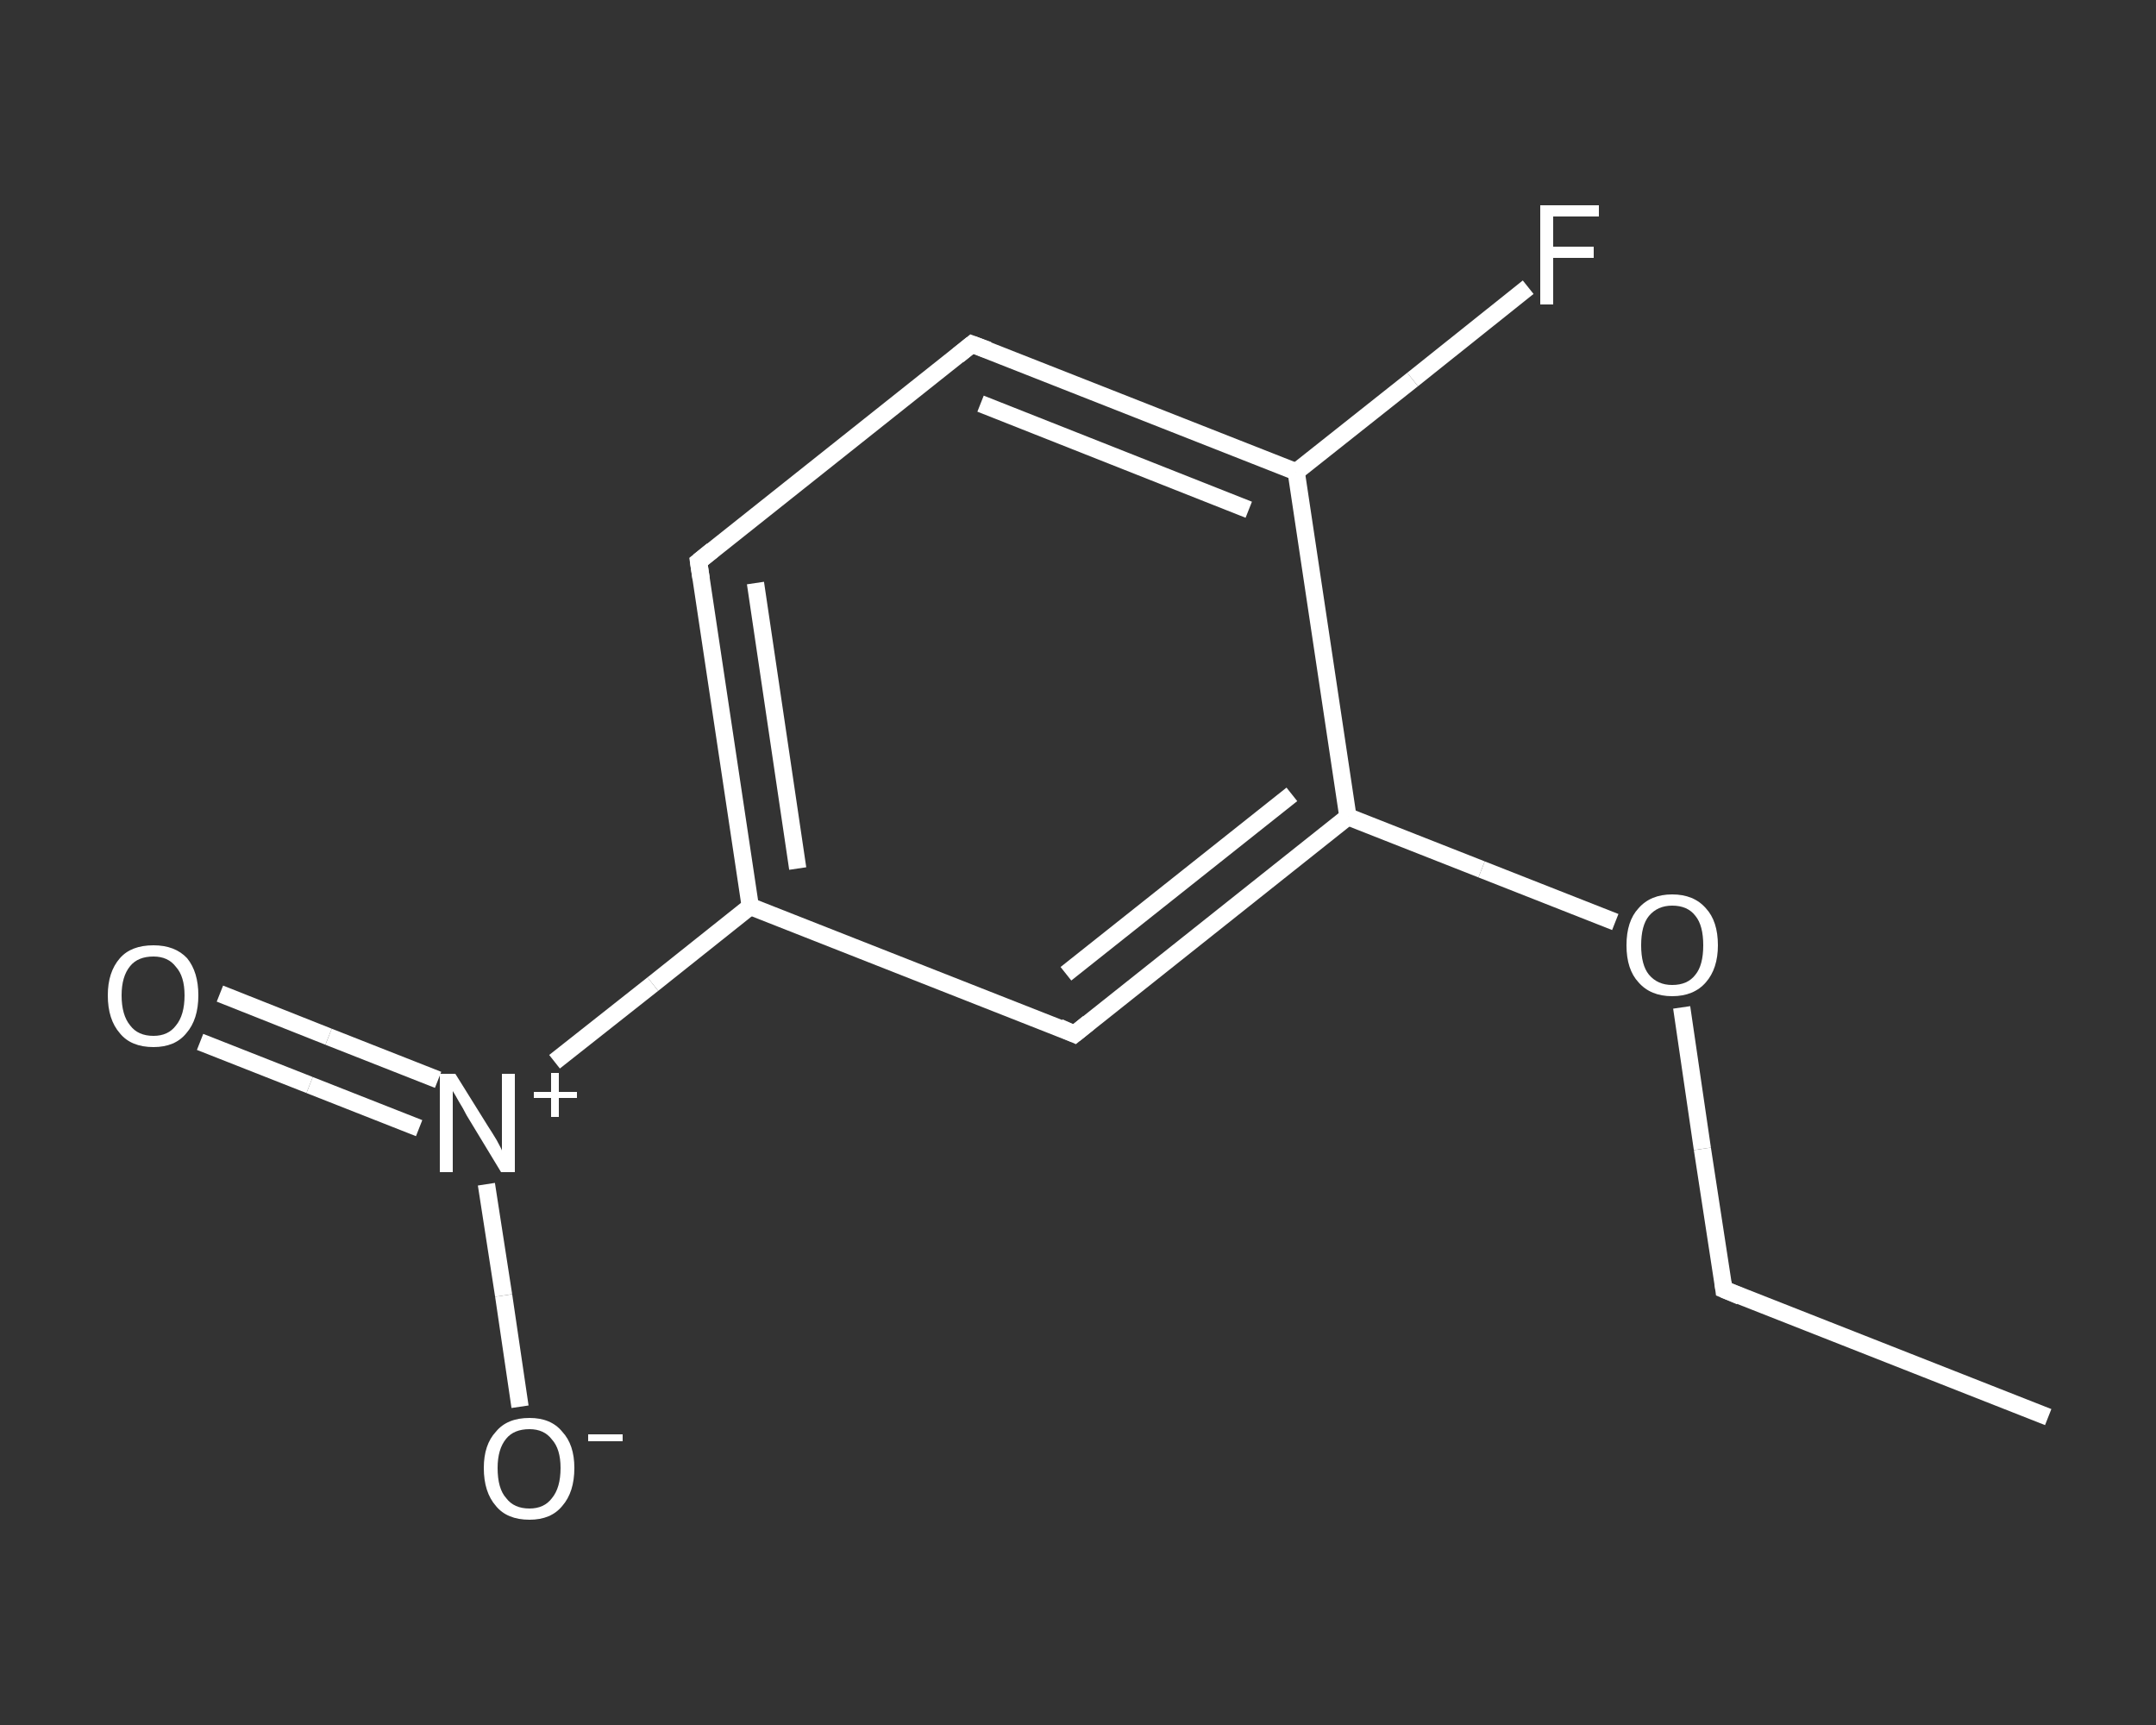 <?xml version='1.0' encoding='iso-8859-1'?>
<svg version='1.1' baseProfile='full'
              xmlns='http://www.w3.org/2000/svg'
                      xmlns:rdkit='http://www.rdkit.org/xml'
                      xmlns:xlink='http://www.w3.org/1999/xlink'
                  xml:space='preserve'
width='250px' height='200px' viewBox='0 0 250 200'>
<rect x="0" y="0" width="250" height="200" fill="#333333" stroke="none"/>
<!-- END OF HEADER -->
<rect style='opacity:1.0;fill:transparent;stroke:none' width='250.0' height='200.0' x='0.0' y='0.0'> </rect>
<path class='bond-0 atom-0 atom-1' d='M 237.5,164.3 L 199.9,149.5' style='fill:none;fill-rule:evenodd;stroke:#FFFFFF;stroke-width:2.0px;stroke-linecap:butt;stroke-linejoin:miter;stroke-opacity:1' />
<path class='bond-1 atom-1 atom-2' d='M 199.9,149.5 L 197.4,133.2' style='fill:none;fill-rule:evenodd;stroke:#FFFFFF;stroke-width:2.0px;stroke-linecap:butt;stroke-linejoin:miter;stroke-opacity:1' />
<path class='bond-1 atom-1 atom-2' d='M 197.4,133.2 L 195.0,116.8' style='fill:none;fill-rule:evenodd;stroke:#FFFFFF;stroke-width:2.0px;stroke-linecap:butt;stroke-linejoin:miter;stroke-opacity:1' />
<path class='bond-2 atom-2 atom-3' d='M 187.3,106.9 L 171.8,100.8' style='fill:none;fill-rule:evenodd;stroke:#FFFFFF;stroke-width:2.0px;stroke-linecap:butt;stroke-linejoin:miter;stroke-opacity:1' />
<path class='bond-2 atom-2 atom-3' d='M 171.8,100.8 L 156.3,94.7' style='fill:none;fill-rule:evenodd;stroke:#FFFFFF;stroke-width:2.0px;stroke-linecap:butt;stroke-linejoin:miter;stroke-opacity:1' />
<path class='bond-3 atom-3 atom-4' d='M 156.3,94.7 L 124.6,119.9' style='fill:none;fill-rule:evenodd;stroke:#FFFFFF;stroke-width:2.0px;stroke-linecap:butt;stroke-linejoin:miter;stroke-opacity:1' />
<path class='bond-3 atom-3 atom-4' d='M 149.8,92.1 L 123.6,112.9' style='fill:none;fill-rule:evenodd;stroke:#FFFFFF;stroke-width:2.0px;stroke-linecap:butt;stroke-linejoin:miter;stroke-opacity:1' />
<path class='bond-4 atom-4 atom-5' d='M 124.6,119.9 L 87.0,105.1' style='fill:none;fill-rule:evenodd;stroke:#FFFFFF;stroke-width:2.0px;stroke-linecap:butt;stroke-linejoin:miter;stroke-opacity:1' />
<path class='bond-5 atom-5 atom-6' d='M 87.0,105.1 L 75.7,114.1' style='fill:none;fill-rule:evenodd;stroke:#FFFFFF;stroke-width:2.0px;stroke-linecap:butt;stroke-linejoin:miter;stroke-opacity:1' />
<path class='bond-5 atom-5 atom-6' d='M 75.7,114.1 L 64.3,123.1' style='fill:none;fill-rule:evenodd;stroke:#FFFFFF;stroke-width:2.0px;stroke-linecap:butt;stroke-linejoin:miter;stroke-opacity:1' />
<path class='bond-6 atom-6 atom-7' d='M 50.8,125.2 L 38.1,120.2' style='fill:none;fill-rule:evenodd;stroke:#FFFFFF;stroke-width:2.0px;stroke-linecap:butt;stroke-linejoin:miter;stroke-opacity:1' />
<path class='bond-6 atom-6 atom-7' d='M 38.1,120.2 L 25.5,115.2' style='fill:none;fill-rule:evenodd;stroke:#FFFFFF;stroke-width:2.0px;stroke-linecap:butt;stroke-linejoin:miter;stroke-opacity:1' />
<path class='bond-6 atom-6 atom-7' d='M 48.6,130.8 L 35.9,125.8' style='fill:none;fill-rule:evenodd;stroke:#FFFFFF;stroke-width:2.0px;stroke-linecap:butt;stroke-linejoin:miter;stroke-opacity:1' />
<path class='bond-6 atom-6 atom-7' d='M 35.9,125.8 L 23.2,120.8' style='fill:none;fill-rule:evenodd;stroke:#FFFFFF;stroke-width:2.0px;stroke-linecap:butt;stroke-linejoin:miter;stroke-opacity:1' />
<path class='bond-7 atom-6 atom-8' d='M 56.4,137.3 L 58.4,150.2' style='fill:none;fill-rule:evenodd;stroke:#FFFFFF;stroke-width:2.0px;stroke-linecap:butt;stroke-linejoin:miter;stroke-opacity:1' />
<path class='bond-7 atom-6 atom-8' d='M 58.4,150.2 L 60.3,163.1' style='fill:none;fill-rule:evenodd;stroke:#FFFFFF;stroke-width:2.0px;stroke-linecap:butt;stroke-linejoin:miter;stroke-opacity:1' />
<path class='bond-8 atom-5 atom-9' d='M 87.0,105.1 L 81.0,65.1' style='fill:none;fill-rule:evenodd;stroke:#FFFFFF;stroke-width:2.0px;stroke-linecap:butt;stroke-linejoin:miter;stroke-opacity:1' />
<path class='bond-8 atom-5 atom-9' d='M 92.5,100.7 L 87.6,67.6' style='fill:none;fill-rule:evenodd;stroke:#FFFFFF;stroke-width:2.0px;stroke-linecap:butt;stroke-linejoin:miter;stroke-opacity:1' />
<path class='bond-9 atom-9 atom-10' d='M 81.0,65.1 L 112.7,39.9' style='fill:none;fill-rule:evenodd;stroke:#FFFFFF;stroke-width:2.0px;stroke-linecap:butt;stroke-linejoin:miter;stroke-opacity:1' />
<path class='bond-10 atom-10 atom-11' d='M 112.7,39.9 L 150.3,54.7' style='fill:none;fill-rule:evenodd;stroke:#FFFFFF;stroke-width:2.0px;stroke-linecap:butt;stroke-linejoin:miter;stroke-opacity:1' />
<path class='bond-10 atom-10 atom-11' d='M 113.7,46.8 L 144.8,59.1' style='fill:none;fill-rule:evenodd;stroke:#FFFFFF;stroke-width:2.0px;stroke-linecap:butt;stroke-linejoin:miter;stroke-opacity:1' />
<path class='bond-11 atom-11 atom-12' d='M 150.3,54.7 L 163.8,44.0' style='fill:none;fill-rule:evenodd;stroke:#FFFFFF;stroke-width:2.0px;stroke-linecap:butt;stroke-linejoin:miter;stroke-opacity:1' />
<path class='bond-11 atom-11 atom-12' d='M 163.8,44.0 L 177.2,33.3' style='fill:none;fill-rule:evenodd;stroke:#FFFFFF;stroke-width:2.0px;stroke-linecap:butt;stroke-linejoin:miter;stroke-opacity:1' />
<path class='bond-12 atom-11 atom-3' d='M 150.3,54.7 L 156.3,94.7' style='fill:none;fill-rule:evenodd;stroke:#FFFFFF;stroke-width:2.0px;stroke-linecap:butt;stroke-linejoin:miter;stroke-opacity:1' />
<path d='M 201.8,150.3 L 199.9,149.5 L 199.8,148.7' style='fill:none;stroke:#FFFFFF;stroke-width:2.0px;stroke-linecap:butt;stroke-linejoin:miter;stroke-opacity:1;' />
<path d='M 126.2,118.6 L 124.6,119.9 L 122.8,119.1' style='fill:none;stroke:#FFFFFF;stroke-width:2.0px;stroke-linecap:butt;stroke-linejoin:miter;stroke-opacity:1;' />
<path d='M 81.3,67.1 L 81.0,65.1 L 82.6,63.8' style='fill:none;stroke:#FFFFFF;stroke-width:2.0px;stroke-linecap:butt;stroke-linejoin:miter;stroke-opacity:1;' />
<path d='M 111.1,41.2 L 112.7,39.9 L 114.6,40.6' style='fill:none;stroke:#FFFFFF;stroke-width:2.0px;stroke-linecap:butt;stroke-linejoin:miter;stroke-opacity:1;' />
<path class='atom-2' d='M 188.6 109.6
Q 188.6 106.8, 190.0 105.3
Q 191.4 103.7, 193.9 103.7
Q 196.4 103.7, 197.8 105.3
Q 199.2 106.8, 199.2 109.6
Q 199.2 112.3, 197.8 113.9
Q 196.4 115.5, 193.9 115.5
Q 191.4 115.5, 190.0 113.9
Q 188.6 112.4, 188.6 109.6
M 193.9 114.2
Q 195.7 114.2, 196.6 113.0
Q 197.5 111.9, 197.5 109.6
Q 197.5 107.3, 196.6 106.2
Q 195.7 105.0, 193.9 105.0
Q 192.2 105.0, 191.2 106.2
Q 190.3 107.3, 190.3 109.6
Q 190.3 111.9, 191.2 113.0
Q 192.2 114.2, 193.9 114.2
' fill='#FFFFFF'/>
<path class='atom-6' d='M 52.8 124.5
L 56.6 130.6
Q 57.0 131.2, 57.6 132.2
Q 58.2 133.3, 58.2 133.4
L 58.2 124.5
L 59.7 124.5
L 59.7 135.9
L 58.1 135.9
L 54.1 129.3
Q 53.7 128.5, 53.2 127.7
Q 52.7 126.8, 52.5 126.5
L 52.5 135.9
L 51.0 135.9
L 51.0 124.5
L 52.8 124.5
' fill='#FFFFFF'/>
<path class='atom-6' d='M 61.9 126.6
L 63.9 126.6
L 63.9 124.4
L 64.8 124.4
L 64.8 126.6
L 66.9 126.6
L 66.9 127.3
L 64.8 127.3
L 64.8 129.5
L 63.9 129.5
L 63.9 127.3
L 61.9 127.3
L 61.9 126.6
' fill='#FFFFFF'/>
<path class='atom-7' d='M 12.5 115.4
Q 12.5 112.7, 13.9 111.1
Q 15.2 109.6, 17.8 109.6
Q 20.3 109.6, 21.7 111.1
Q 23.0 112.7, 23.0 115.4
Q 23.0 118.2, 21.6 119.8
Q 20.3 121.4, 17.8 121.4
Q 15.2 121.4, 13.9 119.8
Q 12.5 118.2, 12.5 115.4
M 17.8 120.1
Q 19.5 120.1, 20.4 118.9
Q 21.4 117.7, 21.4 115.4
Q 21.4 113.2, 20.4 112.1
Q 19.5 110.9, 17.8 110.9
Q 16.0 110.9, 15.1 112.0
Q 14.1 113.2, 14.1 115.4
Q 14.1 117.7, 15.1 118.9
Q 16.0 120.1, 17.8 120.1
' fill='#FFFFFF'/>
<path class='atom-8' d='M 56.1 170.2
Q 56.1 167.5, 57.5 166.0
Q 58.8 164.4, 61.4 164.4
Q 63.9 164.4, 65.2 166.0
Q 66.6 167.5, 66.6 170.2
Q 66.6 173.0, 65.2 174.6
Q 63.9 176.2, 61.4 176.2
Q 58.8 176.2, 57.5 174.6
Q 56.1 173.0, 56.1 170.2
M 61.4 174.9
Q 63.1 174.9, 64.0 173.7
Q 65.0 172.5, 65.0 170.2
Q 65.0 168.0, 64.0 166.9
Q 63.1 165.7, 61.4 165.7
Q 59.6 165.7, 58.7 166.8
Q 57.7 168.0, 57.7 170.2
Q 57.7 172.6, 58.7 173.7
Q 59.6 174.9, 61.4 174.9
' fill='#FFFFFF'/>
<path class='atom-8' d='M 68.2 166.3
L 72.2 166.3
L 72.2 167.1
L 68.2 167.1
L 68.2 166.3
' fill='#FFFFFF'/>
<path class='atom-12' d='M 178.6 23.8
L 185.4 23.8
L 185.4 25.1
L 180.1 25.1
L 180.1 28.6
L 184.8 28.6
L 184.8 29.9
L 180.1 29.9
L 180.1 35.3
L 178.6 35.3
L 178.6 23.8
' fill='#FFFFFF'/>
</svg>

